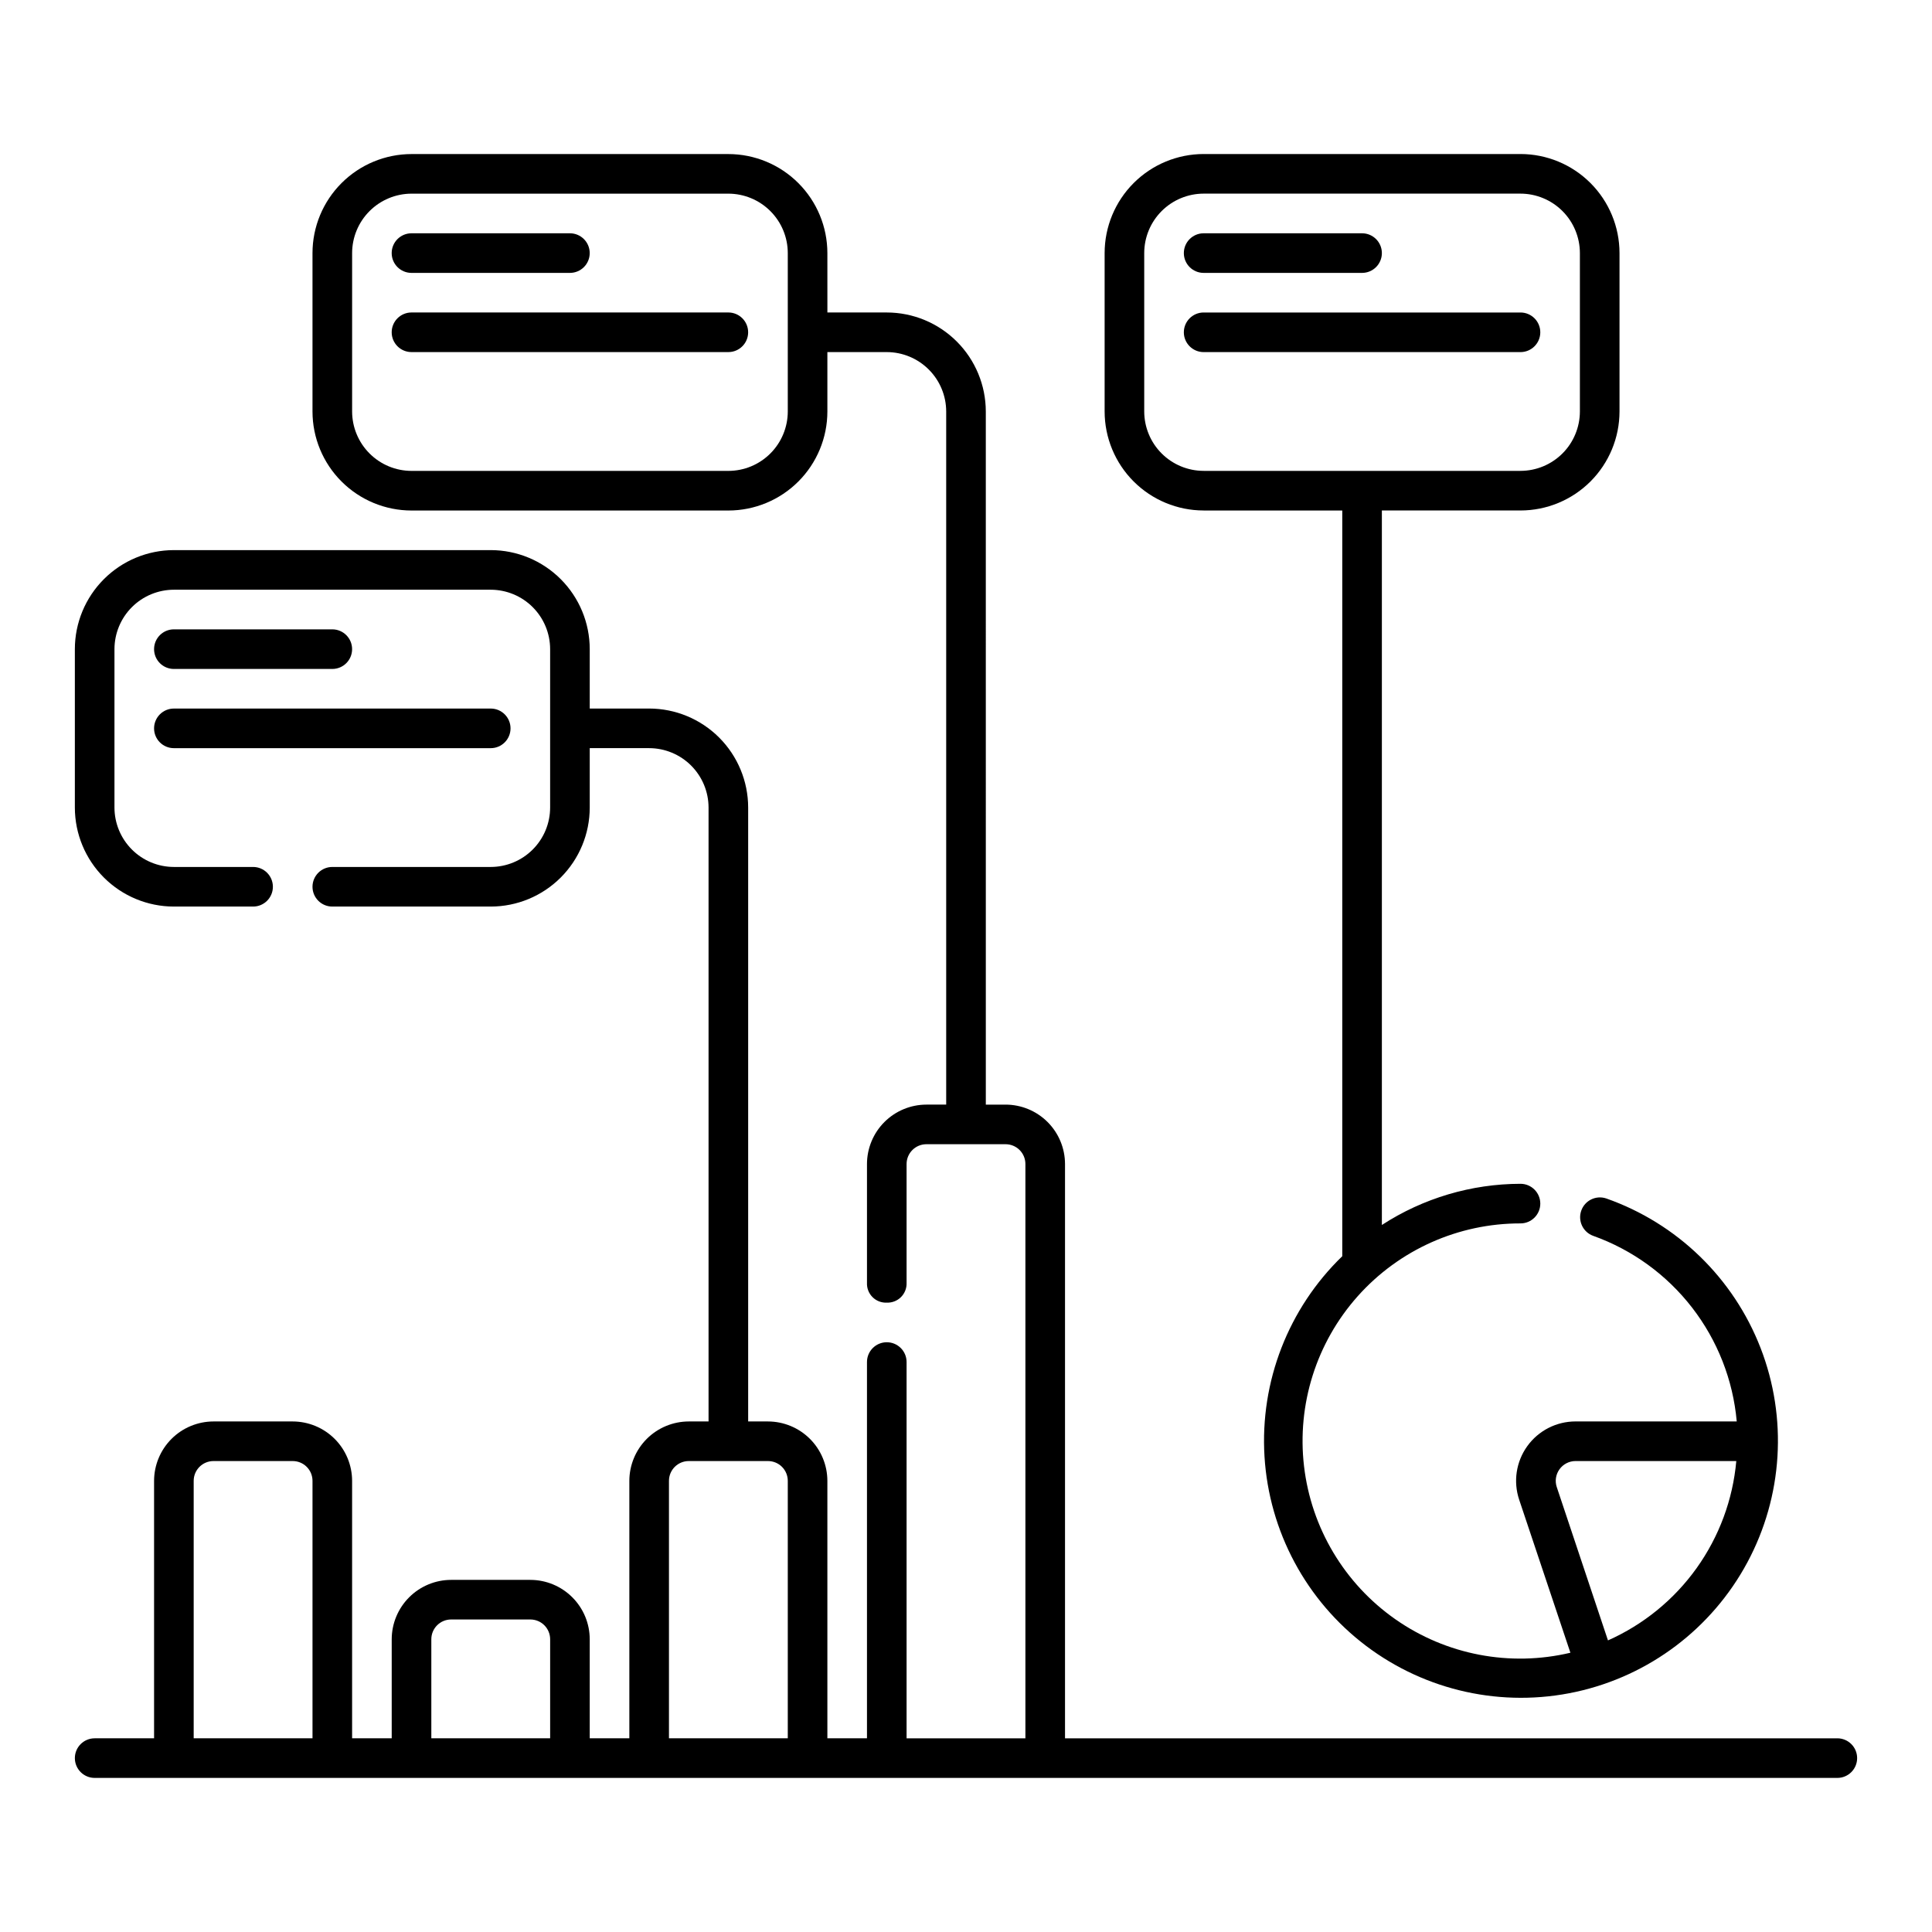 <?xml version="1.0" encoding="UTF-8"?>
<!-- Uploaded to: SVG Repo, www.svgrepo.com, Generator: SVG Repo Mixer Tools -->
<svg fill="#000000" width="800px" height="800px" version="1.1" viewBox="144 144 512 512" xmlns="http://www.w3.org/2000/svg">
 <g>
  <path d="m630.91 604.67h-204.67v-152.19c-0.004-4.176-1.668-8.176-4.617-11.129-2.953-2.949-6.953-4.609-11.125-4.617h-5.246l-0.004-183.68c-0.004-6.957-2.773-13.629-7.691-18.547-4.922-4.922-11.59-7.688-18.547-7.695h-15.742l-0.004-15.742c-0.004-6.957-2.773-13.629-7.691-18.547-4.918-4.922-11.59-7.688-18.547-7.695h-83.969c-6.957 0.008-13.629 2.773-18.547 7.695-4.922 4.918-7.688 11.59-7.695 18.547v41.984c0.008 6.957 2.773 13.629 7.695 18.547 4.918 4.922 11.59 7.688 18.547 7.691h83.969c6.957-0.004 13.629-2.769 18.547-7.691 4.918-4.918 7.688-11.59 7.691-18.547v-15.746h15.746c4.172 0.008 8.172 1.668 11.125 4.621 2.949 2.949 4.613 6.949 4.617 11.125v183.68h-5.246c-4.176 0.008-8.176 1.668-11.129 4.617-2.949 2.953-4.609 6.953-4.617 11.129v31.484c-0.066 1.414 0.469 2.785 1.465 3.785 1 1 2.371 1.531 3.785 1.465 1.406 0.055 2.773-0.48 3.769-1.477 0.996-0.996 1.531-2.363 1.477-3.773v-31.484c0-2.898 2.352-5.25 5.25-5.25h20.992c1.391 0 2.727 0.555 3.711 1.539s1.535 2.316 1.535 3.711v152.19h-31.488v-99.715c0-2.898-2.348-5.246-5.246-5.246-2.898 0-5.25 2.348-5.25 5.246v99.711h-10.496v-68.223c-0.004-4.172-1.668-8.172-4.617-11.125-2.953-2.949-6.953-4.609-11.125-4.617h-5.25v-162.69c-0.004-6.957-2.773-13.629-7.691-18.551-4.918-4.918-11.59-7.684-18.547-7.691h-15.746v-15.742c-0.004-6.957-2.773-13.629-7.691-18.547-4.918-4.922-11.59-7.688-18.547-7.695h-83.969c-6.957 0.008-13.629 2.773-18.547 7.695-4.922 4.918-7.688 11.59-7.695 18.547v41.984c0.008 6.957 2.773 13.625 7.695 18.547 4.918 4.918 11.59 7.688 18.547 7.691h20.992c2.898 0 5.246-2.348 5.246-5.246 0-2.898-2.348-5.25-5.246-5.25h-20.992c-4.176-0.004-8.176-1.668-11.125-4.617-2.953-2.953-4.613-6.953-4.621-11.125v-41.984c0.008-4.176 1.668-8.176 4.621-11.129 2.949-2.949 6.949-4.609 11.125-4.617h83.969c4.172 0.008 8.176 1.668 11.125 4.617 2.953 2.953 4.613 6.953 4.617 11.129v41.984c-0.004 4.172-1.664 8.172-4.617 11.125-2.949 2.949-6.953 4.613-11.125 4.617h-41.984c-2.898 0-5.25 2.352-5.25 5.25 0 2.898 2.352 5.246 5.25 5.246h41.984c6.957-0.004 13.629-2.773 18.547-7.691 4.918-4.922 7.688-11.59 7.691-18.547v-15.746h15.746c4.172 0.008 8.172 1.668 11.125 4.617 2.953 2.953 4.613 6.953 4.617 11.129v162.69h-5.246c-4.176 0.008-8.176 1.668-11.129 4.617-2.949 2.953-4.609 6.953-4.617 11.125v68.223h-10.496v-26.238c-0.004-4.172-1.664-8.172-4.617-11.125-2.949-2.949-6.953-4.613-11.125-4.617h-20.992c-4.176 0.004-8.176 1.668-11.125 4.617-2.953 2.953-4.613 6.953-4.621 11.125v26.238h-10.496v-68.223c-0.004-4.172-1.664-8.172-4.617-11.125-2.949-2.949-6.953-4.609-11.125-4.617h-20.992c-4.176 0.008-8.176 1.668-11.125 4.617-2.953 2.953-4.613 6.953-4.621 11.125v68.223l-15.742 0.004c-2.898 0-5.25 2.348-5.25 5.246 0 2.898 2.352 5.25 5.25 5.25h461.82c2.898 0 5.25-2.352 5.25-5.25 0-2.898-2.352-5.246-5.25-5.246zm-278.14-351.62c-0.004 4.172-1.668 8.176-4.617 11.125-2.953 2.953-6.953 4.613-11.125 4.617h-83.969c-4.176-0.004-8.176-1.664-11.125-4.617-2.953-2.949-4.613-6.953-4.621-11.125v-41.984c0.008-4.176 1.668-8.176 4.621-11.125 2.949-2.953 6.949-4.613 11.125-4.621h83.969c4.172 0.008 8.172 1.668 11.125 4.621 2.949 2.949 4.613 6.949 4.617 11.125zm-31.488 283.39c0-2.898 2.352-5.246 5.25-5.246h20.992c1.391 0 2.727 0.551 3.711 1.535s1.535 2.32 1.535 3.711v68.223l-31.488 0.004zm-62.977 41.984c0-2.898 2.352-5.246 5.25-5.246h20.992c1.391 0 2.727 0.551 3.711 1.535s1.535 2.32 1.535 3.711v26.238l-31.488 0.004zm-62.977-41.984c0-2.898 2.352-5.246 5.25-5.246h20.992c1.391 0 2.727 0.551 3.711 1.535s1.535 2.32 1.535 3.711v68.223l-31.488 0.004z"/>
  <path d="m190.08 321.28h41.984c2.898 0 5.246-2.348 5.246-5.246s-2.348-5.25-5.246-5.25h-41.984c-2.898 0-5.25 2.352-5.25 5.25s2.352 5.246 5.25 5.246z"/>
  <path d="m190.08 342.27h83.969c2.898 0 5.246-2.348 5.246-5.246 0-2.898-2.348-5.25-5.246-5.25h-83.969c-2.898 0-5.25 2.352-5.25 5.25 0 2.898 2.352 5.246 5.25 5.246z"/>
  <path d="m253.05 216.32h41.984c2.898 0 5.246-2.348 5.246-5.246 0-2.898-2.348-5.25-5.246-5.25h-41.984c-2.898 0-5.25 2.352-5.25 5.25 0 2.898 2.352 5.246 5.25 5.246z"/>
  <path d="m337.02 226.81h-83.969c-2.898 0-5.25 2.352-5.25 5.25s2.352 5.246 5.25 5.246h83.969c2.898 0 5.246-2.348 5.246-5.246s-2.348-5.25-5.246-5.25z"/>
  <path d="m462.98 279.29h36.734v197.62c-14.293 13.832-21.82 33.223-20.609 53.074 1.211 19.855 11.043 38.184 26.906 50.176 15.867 11.996 36.188 16.453 55.617 12.203s36.027-16.785 45.438-34.309c9.41-17.52 10.691-38.281 3.504-56.828-7.191-18.543-22.129-33.02-40.891-39.621-2.719-0.922-5.676 0.516-6.629 3.227-0.957 2.711 0.449 5.684 3.144 6.672 10.383 3.707 19.484 10.309 26.227 19.027 6.746 8.719 10.852 19.184 11.832 30.164h-42.738c-5.062 0.004-9.812 2.438-12.77 6.547-2.957 4.109-3.758 9.387-2.152 14.188l13.578 40.562c-16.023 3.801-32.91 0.57-46.398-8.879-13.488-9.449-22.293-24.215-24.195-40.574-1.902-16.359 3.281-32.75 14.242-45.039 10.965-12.293 26.656-19.309 43.125-19.285 2.898 0 5.25-2.348 5.25-5.246 0-2.898-2.352-5.25-5.25-5.25-13.039 0.023-25.797 3.812-36.734 10.914v-189.35h36.734c6.957-0.004 13.629-2.769 18.551-7.691 4.918-4.918 7.684-11.59 7.691-18.547v-41.984c-0.008-6.957-2.773-13.629-7.691-18.547-4.922-4.922-11.594-7.688-18.551-7.695h-83.965c-6.961 0.008-13.629 2.773-18.551 7.695-4.918 4.918-7.684 11.59-7.691 18.547v41.984c0.008 6.957 2.773 13.629 7.691 18.547 4.922 4.922 11.59 7.688 18.551 7.691zm93.582 258.81c-0.535-1.594-0.27-3.352 0.715-4.719 0.98-1.367 2.559-2.184 4.246-2.188h42.613c-0.914 10.234-4.551 20.039-10.531 28.398-5.981 8.355-14.086 14.961-23.477 19.133zm-109.33-327.04c0.008-4.176 1.668-8.176 4.617-11.125 2.953-2.953 6.953-4.613 11.129-4.621h83.969-0.004c4.176 0.008 8.176 1.668 11.129 4.621 2.949 2.949 4.609 6.949 4.617 11.125v41.984c-0.008 4.172-1.668 8.176-4.617 11.125-2.953 2.953-6.953 4.613-11.129 4.617h-83.965c-4.176-0.004-8.176-1.664-11.129-4.617-2.949-2.949-4.609-6.953-4.617-11.125z"/>
  <path d="m462.98 216.32h41.984-0.004c2.898 0 5.25-2.348 5.25-5.246 0-2.898-2.352-5.25-5.25-5.25h-41.98c-2.898 0-5.25 2.352-5.25 5.25 0 2.898 2.352 5.246 5.25 5.246z"/>
  <path d="m462.98 237.31h83.969-0.004c2.898 0 5.25-2.348 5.25-5.246s-2.352-5.25-5.25-5.25h-83.965c-2.898 0-5.25 2.352-5.25 5.25s2.352 5.246 5.25 5.246z"/>
 </g>
</svg>